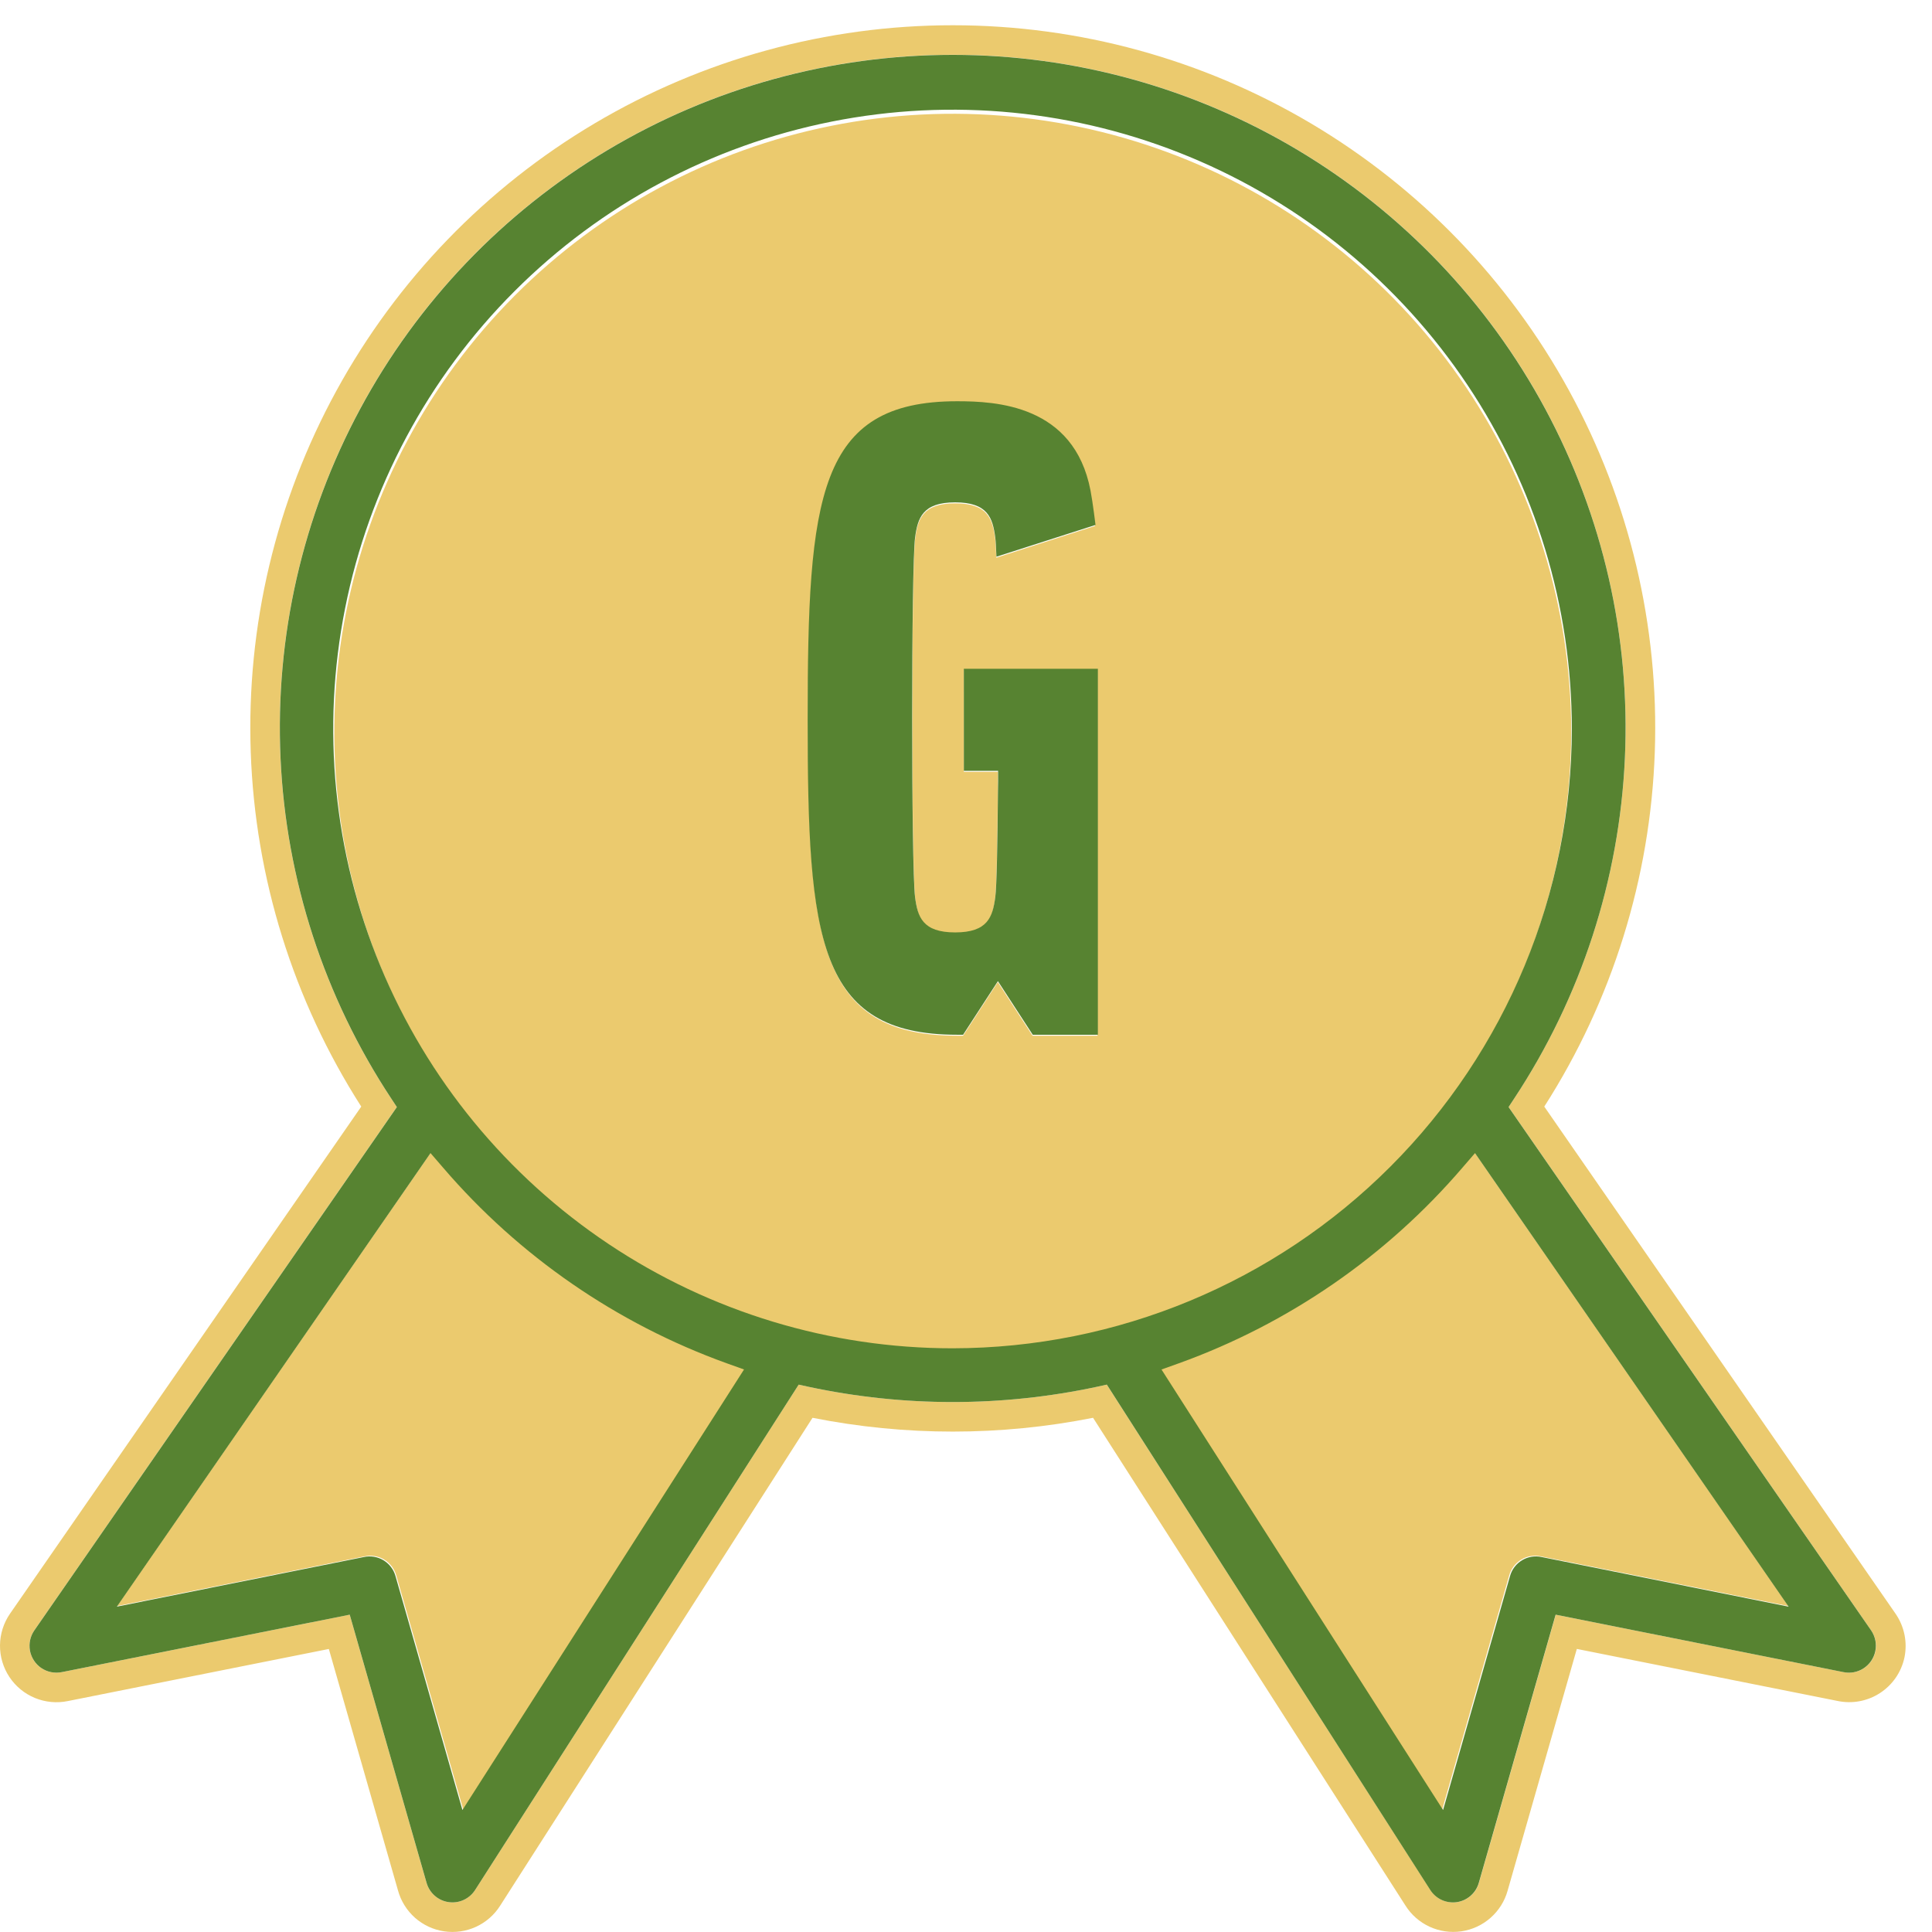 <svg width="73" height="73" viewBox="0 0 73 73" fill="none" xmlns="http://www.w3.org/2000/svg">
<path d="M71.622 60.972L58.35 41.812C60.919 37.801 62.361 33.173 62.526 28.413C62.691 23.653 61.572 18.936 59.286 14.758C57 10.579 53.632 7.093 49.535 4.664C45.438 2.235 40.763 0.954 36 0.954C31.237 0.954 26.562 2.235 22.465 4.664C18.368 7.093 15 10.579 12.714 14.758C10.428 18.936 9.309 23.653 9.474 28.413C9.639 33.173 11.081 37.801 13.65 41.812L0.378 60.973C0.136 61.324 0.004 61.739 8.78048e-05 62.166C-0.004 62.592 0.12 63.01 0.356 63.365C0.592 63.721 0.929 63.997 1.324 64.159C1.719 64.32 2.153 64.36 2.57 64.273L12.425 62.306L15.038 71.429C15.147 71.828 15.371 72.187 15.68 72.462C15.99 72.736 16.373 72.915 16.783 72.975C17.192 73.036 17.611 72.976 17.987 72.803C18.363 72.63 18.681 72.351 18.901 72.001L30.701 53.571C34.2 54.266 37.802 54.266 41.301 53.571L53.101 71.995C53.321 72.346 53.637 72.625 54.013 72.799C54.389 72.973 54.807 73.034 55.216 72.975C55.626 72.915 56.01 72.738 56.32 72.464C56.631 72.191 56.855 71.833 56.966 71.434L59.58 62.304L69.428 64.269C69.981 64.387 70.559 64.28 71.033 63.972C71.508 63.665 71.841 63.181 71.959 62.628C72.018 62.343 72.018 62.05 71.96 61.765C71.902 61.481 71.787 61.211 71.622 60.972ZM70.862 62.398C70.834 62.529 70.78 62.653 70.704 62.764C70.627 62.874 70.53 62.968 70.417 63.04C70.304 63.113 70.178 63.163 70.046 63.186C69.914 63.21 69.779 63.208 69.648 63.179L58.784 61.011L55.884 71.134C55.832 71.325 55.725 71.497 55.577 71.628C55.428 71.76 55.244 71.845 55.048 71.873C54.852 71.901 54.652 71.871 54.472 71.787C54.293 71.703 54.142 71.568 54.038 71.399L41.82 52.318L41.44 52.401C37.852 53.167 34.144 53.167 30.556 52.401L30.177 52.318L17.957 71.404C17.852 71.572 17.7 71.706 17.52 71.789C17.341 71.872 17.14 71.901 16.944 71.871C16.748 71.842 16.565 71.756 16.418 71.624C16.27 71.492 16.164 71.319 16.113 71.128L13.213 61.011L2.342 63.18C2.206 63.208 2.066 63.209 1.93 63.182C1.794 63.154 1.665 63.1 1.551 63.022C1.33 62.868 1.178 62.633 1.13 62.368C1.081 62.102 1.14 61.829 1.293 61.607L14.993 41.829L14.785 41.513C12.252 37.681 10.805 33.234 10.598 28.645C10.39 24.057 11.429 19.497 13.604 15.452C15.78 11.406 19.011 8.026 22.954 5.669C26.896 3.313 31.404 2.069 35.998 2.069C40.591 2.069 45.099 3.313 49.041 5.669C52.984 8.026 56.215 11.406 58.391 15.452C60.566 19.497 61.605 24.057 61.397 28.645C61.19 33.234 59.742 37.681 57.21 41.513L57.002 41.829L70.702 61.607C70.781 61.721 70.836 61.85 70.863 61.986C70.891 62.122 70.89 62.262 70.862 62.398Z" fill="#EBCA6E"/>
<path d="M59.368 27.595C59.354 22.976 57.971 18.465 55.395 14.632C52.819 10.799 49.164 7.815 44.893 6.057C40.622 4.299 35.925 3.847 31.397 4.757C26.869 5.666 22.712 7.898 19.451 11.169C16.19 14.44 13.972 18.603 13.076 23.134C12.18 27.665 12.647 32.36 14.418 36.626C16.189 40.892 19.184 44.537 23.025 47.102C26.866 49.666 31.381 51.035 36 51.035C42.205 51.019 48.15 48.541 52.531 44.147C56.912 39.753 59.371 33.8 59.368 27.595ZM41.378 19.872L37.645 21.072C37.632 20.732 37.618 20.48 37.603 20.356C37.503 19.607 37.323 19.019 36.092 19.019C34.861 19.019 34.677 19.607 34.58 20.356C34.434 21.489 34.434 32.798 34.58 33.931C34.68 34.681 34.861 35.268 36.092 35.268C37.323 35.268 37.506 34.681 37.603 33.931C37.654 33.537 37.687 31.913 37.703 29.915C37.703 29.669 37.703 29.415 37.708 29.163H36.418V25.306H41.467V39.133H39.014L37.702 37.108L36.39 39.133H36.161C30.914 39.133 30.535 35.521 30.535 27.233C30.535 18.808 30.914 15.196 36.161 15.196C37.607 15.196 40.569 15.321 41.19 18.57C41.235 18.806 41.278 19.102 41.32 19.421C41.339 19.57 41.359 19.711 41.378 19.872Z" fill="#EBCA6E"/>
<path d="M55.226 44.064C52.348 47.419 48.649 49.971 44.49 51.471L43.829 51.708L54.49 68.383L57.026 59.523C57.096 59.274 57.259 59.061 57.481 58.928C57.703 58.795 57.967 58.752 58.22 58.807L67.573 60.684L55.698 43.516L55.226 44.064Z" fill="#EBCA6E"/>
<path d="M16.772 44.064L16.299 43.516L4.424 60.684L13.777 58.807C14.03 58.752 14.294 58.795 14.516 58.928C14.738 59.062 14.9 59.274 14.971 59.523L17.507 68.383L28.168 51.708L27.507 51.471C23.349 49.971 19.65 47.419 16.772 44.064Z" fill="#EBCA6E"/>
<path d="M70.701 61.606L57.001 41.83L57.209 41.514C59.741 37.682 61.188 33.236 61.396 28.647C61.604 24.059 60.565 19.5 58.389 15.455C56.214 11.41 52.983 8.03 49.041 5.673C45.098 3.317 40.591 2.073 35.998 2.073C31.405 2.073 26.898 3.317 22.955 5.673C19.013 8.03 15.782 11.41 13.607 15.455C11.431 19.5 10.392 24.059 10.6 28.647C10.808 33.236 12.255 37.682 14.787 41.514L14.995 41.83L1.295 61.607C1.142 61.829 1.084 62.102 1.132 62.367C1.181 62.632 1.332 62.867 1.553 63.021C1.667 63.099 1.796 63.154 1.932 63.181C2.068 63.208 2.208 63.207 2.344 63.179L13.214 61.01L16.114 71.127C16.165 71.318 16.271 71.491 16.419 71.623C16.566 71.755 16.749 71.841 16.945 71.87C17.141 71.9 17.342 71.871 17.521 71.788C17.701 71.705 17.853 71.571 17.958 71.403L30.178 52.318L30.557 52.401C34.145 53.167 37.852 53.167 41.44 52.401L41.821 52.317L54.033 71.398C54.137 71.567 54.288 71.702 54.467 71.786C54.647 71.87 54.847 71.9 55.043 71.872C55.239 71.844 55.423 71.759 55.571 71.627C55.72 71.496 55.827 71.324 55.879 71.133L58.779 61.01L69.642 63.178C69.773 63.207 69.908 63.209 70.04 63.186C70.172 63.162 70.299 63.112 70.411 63.04C70.524 62.967 70.621 62.873 70.698 62.763C70.774 62.652 70.828 62.528 70.856 62.397C70.885 62.261 70.886 62.121 70.86 61.986C70.833 61.849 70.779 61.72 70.701 61.606ZM17.473 68.39L14.942 59.547C14.872 59.299 14.709 59.087 14.488 58.954C14.267 58.821 14.003 58.777 13.751 58.832L4.417 60.706L16.267 43.569L16.739 44.116C19.611 47.465 23.303 50.012 27.453 51.509L28.113 51.745L17.473 68.39ZM36 50.945C31.372 50.947 26.846 49.576 22.997 47.006C19.148 44.435 16.147 40.782 14.375 36.506C12.602 32.23 12.138 27.525 13.039 22.985C13.941 18.445 16.169 14.275 19.442 11.002C22.714 7.728 26.883 5.499 31.422 4.595C35.962 3.692 40.667 4.154 44.944 5.925C49.22 7.696 52.875 10.695 55.447 14.544C58.018 18.392 59.391 22.916 59.391 27.545C59.385 33.748 56.919 39.695 52.534 44.082C48.149 48.469 42.203 50.937 36 50.945ZM58.248 58.832C57.996 58.777 57.732 58.82 57.511 58.953C57.289 59.086 57.127 59.298 57.057 59.547L54.526 68.39L43.887 51.746L44.547 51.51C48.697 50.013 52.388 47.466 55.26 44.117L55.732 43.57L67.582 60.707L58.248 58.832Z" fill="#578331"/>
<path d="M36.419 29.126H37.713C37.713 29.382 37.713 29.632 37.707 29.878C37.692 31.878 37.659 33.5 37.607 33.894C37.507 34.644 37.326 35.231 36.091 35.231C34.856 35.231 34.672 34.644 34.575 33.894C34.429 32.761 34.429 21.452 34.575 20.319C34.675 19.57 34.857 18.982 36.091 18.982C37.325 18.982 37.51 19.57 37.607 20.319C37.623 20.443 37.637 20.695 37.65 21.035L41.394 19.835C41.375 19.674 41.355 19.535 41.336 19.386C41.293 19.067 41.25 18.771 41.205 18.535C40.582 15.286 37.61 15.161 36.16 15.161C30.897 15.161 30.517 18.773 30.517 27.198C30.517 35.483 30.897 39.098 36.16 39.098H36.39L37.706 37.073L39.022 39.098H41.483V25.27H36.418L36.419 29.126Z" fill="#578331"/>
</svg>
